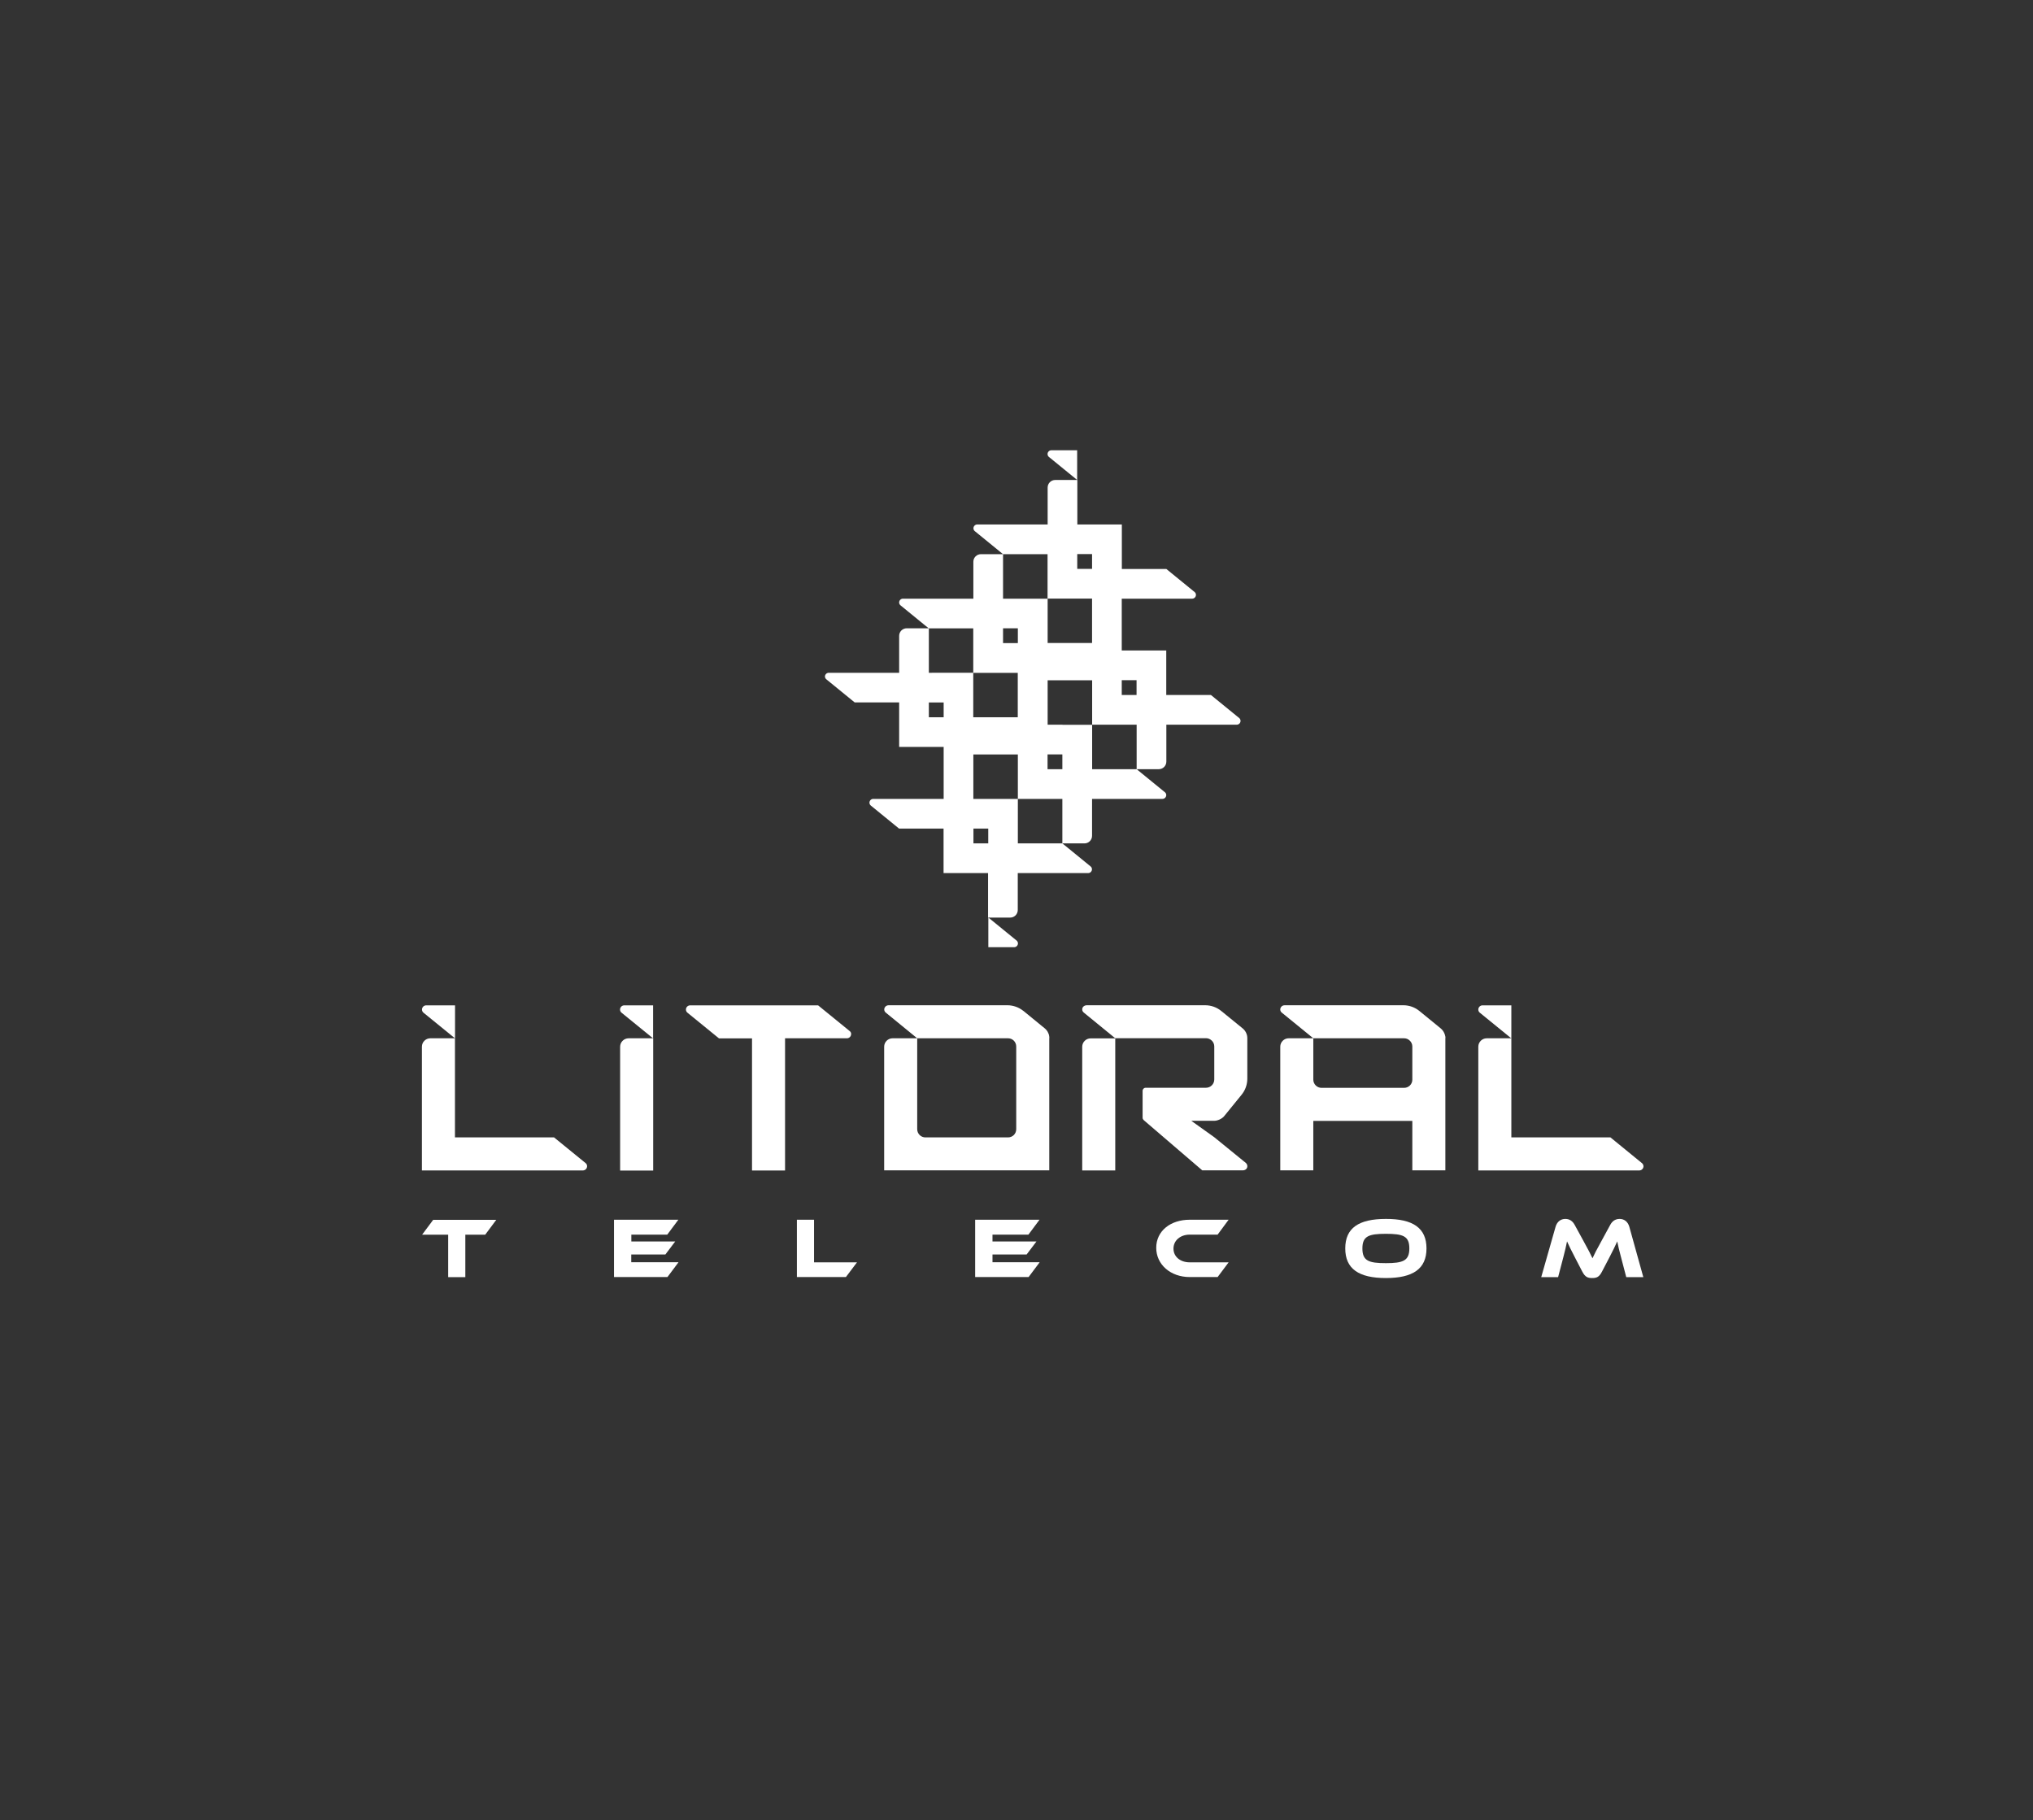 <svg xmlns="http://www.w3.org/2000/svg" xmlns:xlink="http://www.w3.org/1999/xlink" x="0px" y="0px" viewBox="0 0 2252.2 2016.6" style="enable-background:new 0 0 2252.2 2016.6;" xml:space="preserve"><rect x="0" y="0" width="2252.2" height="2016.6" fill="#333333" stroke="none"/><style type="text/css">	.st0{fill:#051C2C;}	.st1{fill:#69B3E7;}	.st2{fill:#31261D;}	.st3{fill:#E1B87F;}	.st4{fill:#FFFFFF;}	.st5{fill:url(#SVGID_1_);}	.st6{fill:url(#SVGID_00000171710636941113253660000005340617150200907136_);}	.st7{fill:url(#SVGID_00000026141033628896276290000004801499402717521340_);}	.st8{fill:url(#SVGID_00000057116075602352439180000009863385142651986593_);}	.st9{fill:url(#SVGID_00000018200140818068821830000000648557655780626107_);}	.st10{fill:url(#SVGID_00000065785630964746414660000017160935587000678537_);}	.st11{fill:url(#SVGID_00000173159865675459973450000001471578018123942287_);}	.st12{fill:url(#SVGID_00000123410324036277426380000001056962824490379657_);}	.st13{fill:url(#SVGID_00000005945061360844434290000012237313457208924551_);}	.st14{fill:url(#SVGID_00000171704292455862268850000002760439775405121703_);}	.st15{fill:url(#SVGID_00000067930013304069522950000010270289281899924405_);}	.st16{fill:url(#SVGID_00000044171120455011098220000003470413233726308782_);}	.st17{fill:url(#SVGID_00000162334510037633242500000015288595434957600431_);}	.st18{fill:url(#SVGID_00000020386153914653407900000012420985043877932970_);}	.st19{fill:url(#SVGID_00000147198124045080667310000016484843257084105361_);}	.st20{fill:url(#SVGID_00000036245475877172771860000006085672329599583379_);}	.st21{fill:url(#SVGID_00000029042676893085740060000007302018752274668452_);}	.st22{fill:url(#SVGID_00000145020230537296010380000017627359830366025132_);}	.st23{fill:url(#SVGID_00000086682160292446172580000011763940969745520007_);}	.st24{fill:url(#SVGID_00000158016496607584373360000013611362971700669839_);}	.st25{fill:url(#SVGID_00000072243533282666474850000016443012464845677470_);}	.st26{fill:url(#SVGID_00000095320568481899110560000002239529428143478156_);}	.st27{fill:url(#SVGID_00000148623213599544727380000014804441338081749686_);}	.st28{fill:url(#SVGID_00000026856423810198579400000010977581369965778091_);}	.st29{fill:url(#SVGID_00000009582962453653590260000017014403865200972418_);}	.st30{fill:url(#SVGID_00000110459158395071285790000010127718022936783278_);}	.st31{fill:url(#SVGID_00000111192993799489021710000017518050248752080299_);}	.st32{fill:url(#SVGID_00000096052570779376901250000003877868797197662391_);}	.st33{fill:url(#SVGID_00000004525952633352881620000007552052035177849530_);}	.st34{fill:url(#SVGID_00000147181077056805939770000012752071509355309973_);}	.st35{fill:url(#SVGID_00000098184163816328912140000012416614821656745863_);}	.st36{fill:url(#SVGID_00000116202692029902751480000007410279244436645005_);}	.st37{fill:url(#SVGID_00000088844283458359003560000000711519411518644404_);}	.st38{fill:url(#SVGID_00000109720643126937240520000016149896450043858602_);}	.st39{fill:url(#SVGID_00000026883062168797059210000017919775728818516864_);}	.st40{fill:url(#SVGID_00000147209515829022128700000002032076845291352729_);}	.st41{fill:url(#SVGID_00000142149288316528462090000017522658676020415644_);}	.st42{fill:url(#SVGID_00000183218607685349681760000015573655118889643660_);}	.st43{fill:url(#SVGID_00000009586895932900295420000012283591243006109088_);}	.st44{fill:url(#SVGID_00000155857732686690552680000003823662763467601083_);}	.st45{fill:url(#SVGID_00000003819950191505712760000016868224013416389028_);}	.st46{fill:url(#SVGID_00000061454645937077214640000008192797541959210913_);}	.st47{fill:url(#SVGID_00000120544850865353000040000005008737904634368646_);}	.st48{fill:url(#SVGID_00000153671643912484388700000006270143043732478130_);}	.st49{fill:url(#SVGID_00000070832229104461669550000013198954689571545262_);}	.st50{fill:url(#SVGID_00000054247846119319244620000006391250649822610053_);}	.st51{fill:url(#SVGID_00000084525794242835438000000010277187264420818596_);}	.st52{fill:url(#SVGID_00000138538906464610565530000007753137470168798895_);}	.st53{fill:url(#SVGID_00000067955123812906144560000013836926912406416531_);}	.st54{fill:url(#SVGID_00000018231883685581383160000011455047641880842920_);}	.st55{fill:url(#SVGID_00000058556593542366695770000017267383079310877612_);}	.st56{fill:url(#SVGID_00000030465736200687833460000000828750925405037475_);}	.st57{fill:url(#SVGID_00000026843269696715136290000004663173466711052427_);}	.st58{fill:url(#SVGID_00000031201782491443803950000014626918513898118832_);}	.st59{fill:url(#SVGID_00000132073080446711091190000002298376880915060895_);}	.st60{fill:url(#SVGID_00000116917102381957515800000014084714186031900083_);}	.st61{fill:url(#SVGID_00000165232779054514634620000016761238145543312567_);}	.st62{fill:url(#SVGID_00000019641404175985693250000017894891393501854108_);}	.st63{fill:url(#SVGID_00000012463285856434385140000001380930224777901979_);}	.st64{fill:url(#SVGID_00000177455341159942541150000008978997549918677166_);}	.st65{fill:url(#SVGID_00000033371222096112255330000010039116725931686052_);}	.st66{fill:url(#SVGID_00000089535760074366349010000000690758202413951673_);}	.st67{fill:url(#SVGID_00000137819076947215653500000016199273524211857592_);}	.st68{fill:url(#SVGID_00000047740281805391964270000007030620052733054341_);}	.st69{fill:url(#SVGID_00000042726126501517001510000011759041263970801837_);}	.st70{fill:url(#SVGID_00000008861011762047064530000008957338905728380847_);}	.st71{fill:url(#SVGID_00000097493649431770348280000016991820768448736913_);}</style><g id="Logotipo_Azul_Escuro"></g><g id="Logotipo_Azul_Claro"></g><g id="Logotipo_Marrom"></g><g id="Logotipo_Creme"></g><g id="Logotipo_Branco"></g><g id="Logotipo_Preto"></g><g id="Imagotipo_Horizontal_Preto"></g><g id="Imagotipo_Branco"></g><g id="Imagotipo_Horizontal_Gradiente"></g><g id="Imagotipo_Horizontal_Azul_Escuro"></g><g id="Imagotipo_Horizontal_Azul_Claro"></g><g id="Imagotipo_Horizontal_Creme"></g><g id="Imagotipo_Horizontal_Marrom"></g><g id="Monograma_Preto"></g><g id="Monograma_Branco"></g><g id="Monograma_Azul_Escuro"></g><g id="Monograma_Azul_claro"></g><g id="Monograma_Marrom"></g><g id="Monograma_Creme"></g><g id="Monograma_Gradiente"></g><g id="Isotipo_Preto"></g><g id="Isotipo_Branco"></g><g id="Isotipo_Azul_Escuro"></g><g id="Isotipo_Azul_Claro"></g><g id="Isotipo_Marrom"></g><g id="Isotipo_Creme"></g><g id="Imagotipo_Vertical_Preto"></g><g id="Imagotipo_Vertical_Azul_Escuro"></g><g id="Imagotipo_Vertical_Azul_Claro"></g><g id="Imagotipo_Vertical_Marrom"></g><g id="Imagotipo_Vertical_Creme"></g><g id="Imagotipo_Vertical_Gradiente"></g><g id="Imagotipo_Vertical_Branco">	<g>		<g>			<g>				<path class="st4" d="M549.8,1351.3l-12.3,16.5h-22v47h-19v-47h-28.9l12.3-16.5H549.8z"></path>				<path class="st4" d="M751.6,1398.4l-12.2,16.3h-59.2v-63.5h71.3l-12.3,16.5h-39.8v7.6H748l-10.9,14.4h-37.8v8.6H751.6z"></path>				<path class="st4" d="M949.4,1398.4l-12.3,16.3h-54.3v-63.5h19v47.2H949.4z"></path>				<path class="st4" d="M1151.7,1398.4l-12.2,16.3h-59.2v-63.5h71.3l-12.3,16.5h-39.8v7.6h48.7l-10.9,14.4h-37.8v8.6H1151.7z"></path>				<path class="st4" d="M1361.1,1398.4l-12.2,16.3h-30.9c-21.3,0-37.1-13.9-37.1-32.4c0-18.6,15.7-31.1,37.1-31.1h43.1l-12.2,16.5     h-30.9c-10.3,0-18,6.4-18,15.5c0,9,7.6,15.2,18,15.2H1361.1z"></path>				<path class="st4" d="M1580.3,1383c0,22.7-15.1,32.8-45,32.8c-30,0-45-10.2-45-32.8c0-22.7,15-32.7,45-32.7     C1565.2,1350.2,1580.3,1360.3,1580.3,1383z M1561.3,1383c0-13.7-6.9-16.2-26-16.2c-19.1,0-26,2.6-26,16.2     c0,13.7,6.9,16.3,26,16.3C1554.4,1399.3,1561.3,1396.6,1561.3,1383z"></path>				<path class="st4" d="M1754.3,1374.9c5.4,9.8,7.8,14.5,9.9,19c2-4.5,4.4-9.1,9.8-18.9l9.8-18c2.2-4.1,5.5-6.7,10.5-6.7     c4.8,0,9,2.8,10.7,8.7l15.5,55.8h-18.9l-5.8-22.1c-1.9-7.2-3.2-12.3-4.2-17.5c-2,4.5-4.3,9.3-8.6,17.6l-8.3,15.9     c-3.2,6.3-6.3,7.1-10.9,7.1s-7.7-0.9-10.9-7.1l-8.3-16c-4.5-8.7-6.7-13.2-8.6-17.5c-0.9,5-2.3,10.3-4.1,17.5l-5.8,22.1h-18.7     l15.9-55.8c1.7-5.9,6-8.7,10.8-8.7c4.9,0,8.2,2.6,10.4,6.7L1754.3,1374.9z"></path>			</g>			<g>				<path class="st4" d="M941.3,1142.2l-35-28.5h-36.6h-36.6h-36.6h-31.9c-2.6,0-4.7,2.1-4.7,4.7c0,1.3,0.6,2.6,1.6,3.4l35,28.5     h36.6v36.6v36.6v36.6v36.6h36.6V1260v-36.6v-36.6v-36.6h36.6h31.9c2.6,0,4.7-2.1,4.7-4.7l0,0     C943,1144.3,942.4,1143,941.3,1142.2z"></path>				<g>					<path class="st4" d="M472.2,1113.7c-2.6,0-4.7,2.1-4.7,4.7c0,1.3,0.6,2.6,1.6,3.4l35,28.5v-36.6H472.2z"></path>					<path class="st4" d="M648.8,1288.5l-35-28.5l0,0h-36.6h-36.6h-36.6v-36.6v-36.6v-36.6h-27.3c-5.1,0-9.3,4.2-9.3,9.3v27.3v36.6      v36.6v36.6h36.6h36.6h36.6h36.6h31.9c2.6,0,4.7-2.1,4.7-4.7C650.4,1290.6,649.8,1289.3,648.8,1288.5z"></path>				</g>				<g>					<path class="st4" d="M1642.4,1113.7c-2.6,0-4.7,2.1-4.7,4.7c0,1.3,0.6,2.6,1.6,3.4l35,28.5v-36.6H1642.4z"></path>					<path class="st4" d="M1819,1288.5l-34.9-28.5v0h-36.6h-36.6h-36.6v-36.6v-36.6v-36.6h-27.3c-5.1,0-9.3,4.2-9.3,9.3v27.3v36.6      v36.6v36.6h36.6h36.6h36.6h36.6l0,0h31.9c2.6,0,4.7-2.1,4.7-4.7C1820.6,1290.6,1820,1289.3,1819,1288.5z"></path>				</g>				<path class="st4" d="M1162.4,1150.2v146.3H979.5v-137c0-5.1,4.2-9.3,9.3-9.3h27.3v73.2l0,27.5c0,5,4.1,9.1,9.1,9.1h91.5     c2.5,0,4.8-1,6.5-2.7c1.6-1.6,2.6-3.9,2.6-6.4v-91.6c0-2.5-1-4.7-2.6-6.4c-1.7-1.7-3.9-2.7-6.5-2.7h-100.6l-34.9-28.5     c-1.7-1.4-2.2-3.9-0.8-6c0.9-1.4,2.5-2.1,4.2-2.1h131.3c6.4,0,12.7,2.2,17.7,6.2c0.1,0,0.1,0.1,0.2,0.1     c5.2,4.2,12.8,10.5,20.4,16.7l3.2,2.6h0c0.4,0.3,0.8,0.7,1.2,1.1c0.4,0.4,0.7,0.8,1,1.2c0.3,0.4,0.5,0.7,0.8,1.1     c0.1,0.1,0.2,0.2,0.2,0.4c0.2,0.4,0.4,0.8,0.6,1.2c0.1,0.2,0.2,0.5,0.3,0.7c0.1,0.2,0.2,0.5,0.3,0.7c0.1,0.2,0.2,0.5,0.2,0.7     c0.1,0.2,0.1,0.5,0.2,0.7c0,0.1,0,0.1,0,0.2c0.1,0.2,0.1,0.4,0.1,0.6c0,0.2,0.1,0.4,0.1,0.5c0,0.1,0,0.2,0,0.3     c0,0.2,0,0.5,0.1,0.8v0.2C1162.4,1149.9,1162.4,1150.1,1162.4,1150.2z"></path>				<g>					<path class="st4" d="M691.6,1113.7c-2.6,0-4.7,2.1-4.7,4.7c0,1.3,0.6,2.6,1.6,3.4l35,28.5v-36.6H691.6z"></path>					<path class="st4" d="M687,1159.6v27.3v36.6v36.6v36.6h36.6V1260v-36.6v-36.6v-36.6h-27.3C691.1,1150.3,687,1154.4,687,1159.6z"></path>				</g>				<g>					<path class="st4" d="M1235.5,1150.3v146.3h-36.6v-137c0-5.1,4.2-9.3,9.3-9.3H1235.5z"></path>				</g>				<path class="st4" d="M1601.2,1150.2v146.3h-36.6v-54.8h-109.7v54.8h-36.6v-137c0-5.1,4.2-9.3,9.3-9.3h27.3v45.8     c0,5,4.1,9.1,9.1,9.1h91.5c5,0,9.1-4,9.1-9v-36.8c0-2.5-1-4.7-2.7-6.4c-1.7-1.7-3.9-2.7-6.4-2.7h-100.6l-35-28.5     c-1.7-1.4-2.2-3.9-0.8-6c0.9-1.4,2.5-2.1,4.2-2.1h131.3c6.5,0,12.8,2.2,17.9,6.4c5.9,4.8,15,12.2,23.5,19.2c0,0,0.1,0.1,0.1,0.1     c0.4,0.3,0.8,0.7,1.2,1.1c0.4,0.4,0.7,0.8,1,1.2c0.4,0.5,0.7,1,1,1.5c0.2,0.4,0.4,0.8,0.6,1.2c0.1,0.2,0.2,0.5,0.3,0.7     c0.1,0.2,0.2,0.5,0.3,0.7c0.1,0.2,0.2,0.5,0.2,0.7c0.1,0.2,0.1,0.5,0.2,0.7c0.1,0.3,0.1,0.5,0.2,0.8c0,0.2,0.1,0.4,0.1,0.5     c0.1,0.3,0.1,0.7,0.1,1v0.2C1601.2,1149.9,1601.2,1150.1,1601.2,1150.2z"></path>				<path class="st4" d="M1381.1,1294.4c-0.9,1.4-2.6,2.1-4.3,2.1h-44.9c0,0,0,0,0,0l-64-54.9h-0.1l0-0.1l-1-0.9     c-0.6-0.6-1-1.5-1-2.4v-29.8c0-1.9,1.5-3.4,3.4-3.4h66.8c5.1,0,9.2-4.1,9.2-9.2v-36.6c0-2.5-1-4.7-2.7-6.4     c-1.7-1.6-3.9-2.7-6.4-2.7h-100.6c0,0-0.1,0-0.1,0l-34.9-28.5c-1.5-1.2-2-3.2-1.3-5.1c0.7-1.8,2.7-2.9,4.7-2.9h131.2     c6.5,0,12.8,2.2,17.9,6.4c5.9,4.8,15,12.3,23.6,19.2c3.3,2.7,5.2,6.7,5.2,10.9c0,0,0,33.6,0,44.8c0,6.5-2.2,12.8-6.4,17.9     c-4.8,5.9-12.3,15-19.2,23.6c-2.3,2.9-7.3,5.2-11,5.2v0h-25.1c-0.1,0-0.2,0.2-0.1,0.2l25.2,18c0,0,0,0,0,0l35,28.5     C1381.9,1289.9,1382.4,1292.4,1381.1,1294.4z"></path>			</g>		</g>		<g>			<g>				<path class="st4" d="M1123.5,1049.3c2.3,0,4.2-1.9,4.2-4.2c0-1.2-0.5-2.3-1.4-3.1l-31.4-25.6v32.9H1123.5z"></path>				<path class="st4" d="M1164.7,498.8c-2.3,0-4.2,1.9-4.2,4.2c0,1.2,0.5,2.3,1.4,3.1l31.4,25.6v-32.9H1164.7z"></path>				<path class="st4" d="M915.4,752.5l31.4,25.6h32.9h16.4v16.4v32.9h32.9h16.4v16.4v0.1c0,0,0,0,0,0v24.5V885H1029h-32.9h-28.7     c-2.3,0-4.2,1.9-4.2,4.2c0,1.2,0.5,2.3,1.4,3.1l31.4,25.6h32.9h16.4v16.4v32.9h32.9h16.4v16.4v32.9h24.5c4.6,0,8.4-3.7,8.4-8.4     v-24.5v-16.4h16.4h32.9h0h28.7c2.3,0,4.2-1.9,4.2-4.2c0-1.2-0.5-2.3-1.4-3.1l-25.6-20.9l-5.8-4.7v0h-32.9h-16.4v-16.4V885h-32.9     h-16.4v-16.4v-0.1c0,0,0,0,0,0v-24.5v-8.2h32.9h16.4v16.4V885h32.9h16.4v16.4v32.9h24.5c4.6,0,8.4-3.7,8.4-8.4v-24.5V885h16.4     h32.9h0h28.7h0c2.3,0,4.2-1.9,4.2-4.2c0-1.2-0.5-2.3-1.4-3.1l-31.4-25.6h0l0,0v0h-32.9h-16.4v-16.4v-32.9h32.9h16.4v16.4v32.9     h24.5c4.6,0,8.4-3.7,8.4-8.4v-24.5v-16.4h16.4h32.9h28.7c2.3,0,4.2-1.9,4.2-4.2c0-1.2-0.5-2.3-1.4-3.1l-31.4-25.6h-32.9H1292     v-16.4v-32.9h-32.9h-16.4v-16.4v-0.1c0,0,0,0,0,0v-24.5v-16.4h16.4h32.9h28.7c2.3,0,4.2-1.9,4.2-4.2c0-1.2-0.5-2.3-1.4-3.1     l-31.4-25.6h-32.9h-16.4v-16.4v-32.9h-32.9h-16.4v-16.4v-32.9h-24.5c-4.6,0-8.4,3.7-8.4,8.4v24.5v16.4h-16.4h-32.9h0h-28.7h0     c-2.3,0-4.2,1.9-4.2,4.2c0,1.2,0.5,2.3,1.4,3.1l31.4,25.6h0l0,0v0h32.9h16.4v16.4v32.9h-32.9h-16.4v-16.4v-32.9h-24.5     c-4.6,0-8.4,3.7-8.4,8.4v24.5v16.4h-16.4H1029h0h-28.7c-2.3,0-4.2,1.9-4.2,4.2c0,1.2,0.5,2.3,1.4,3.1l25.6,20.9l5.8,4.7v0h32.9     h16.4v16.4v32.9h32.9h16.4v16.4v0.1c0,0,0,0,0,0v24.5v8.2h-32.9h-16.4v-16.4v-32.9h-32.9H1029v-16.4V696h-24.5     c-4.6,0-8.4,3.7-8.4,8.4v24.5v16.4h-16.4h-32.9h-28.7c-2.3,0-4.2,1.9-4.2,4.2C914,750.7,914.5,751.8,915.4,752.5z M1094.8,934.3     h-16.4v-16.4h16.4V934.3z M1160.5,835.7h16.4v16.4h-16.4V835.7z M1177,802.8h-16.4v-16.4v-0.1c0,0,0,0,0,0v-24.5v-8.2h32.9h16.4     v16.4v32.9H1177z M1259.1,769.9h-16.4v-16.4h16.4V769.9z M1209.8,630.2h-16.4v-16.4h16.4V630.2z M1193.4,663.1h16.4v16.4v0.1     c0,0,0,0,0,0v24.5v8.2H1177h-16.4V696v-32.9H1193.4z M1111.2,696h16.4v16.4h-16.4V696z M1045.5,794.6H1029v-16.4h16.4V794.6z"></path>			</g>			<path class="st4" d="M1144.4,787.6h-0.6v0C1144,787.6,1144.2,787.6,1144.4,787.6z"></path>			<path class="st4" d="M1144.1,782.7L1144.1,782.7l0-0.2C1144.1,782.6,1144.1,782.7,1144.1,782.7z"></path>			<path class="st4" d="M1142.5,719.2c1,0.8,2.1,1.7,3.1,2.5"></path>			<path class="st4" d="M1144.1,732.2L1144.1,732.2l0-0.2C1144.1,732,1144.1,732.1,1144.1,732.2z"></path>		</g>	</g></g><g id="Isotipo_Gradiente_1"></g><g id="Isotipo_Gradiente_2"></g><g id="Isotipo_Gradiente_3"></g><g id="Isotipo_Gradiente_4"></g><g id="Isotipo_Gradiente_5"></g><g id="Isotipo_Gradiente_6"></g></svg>